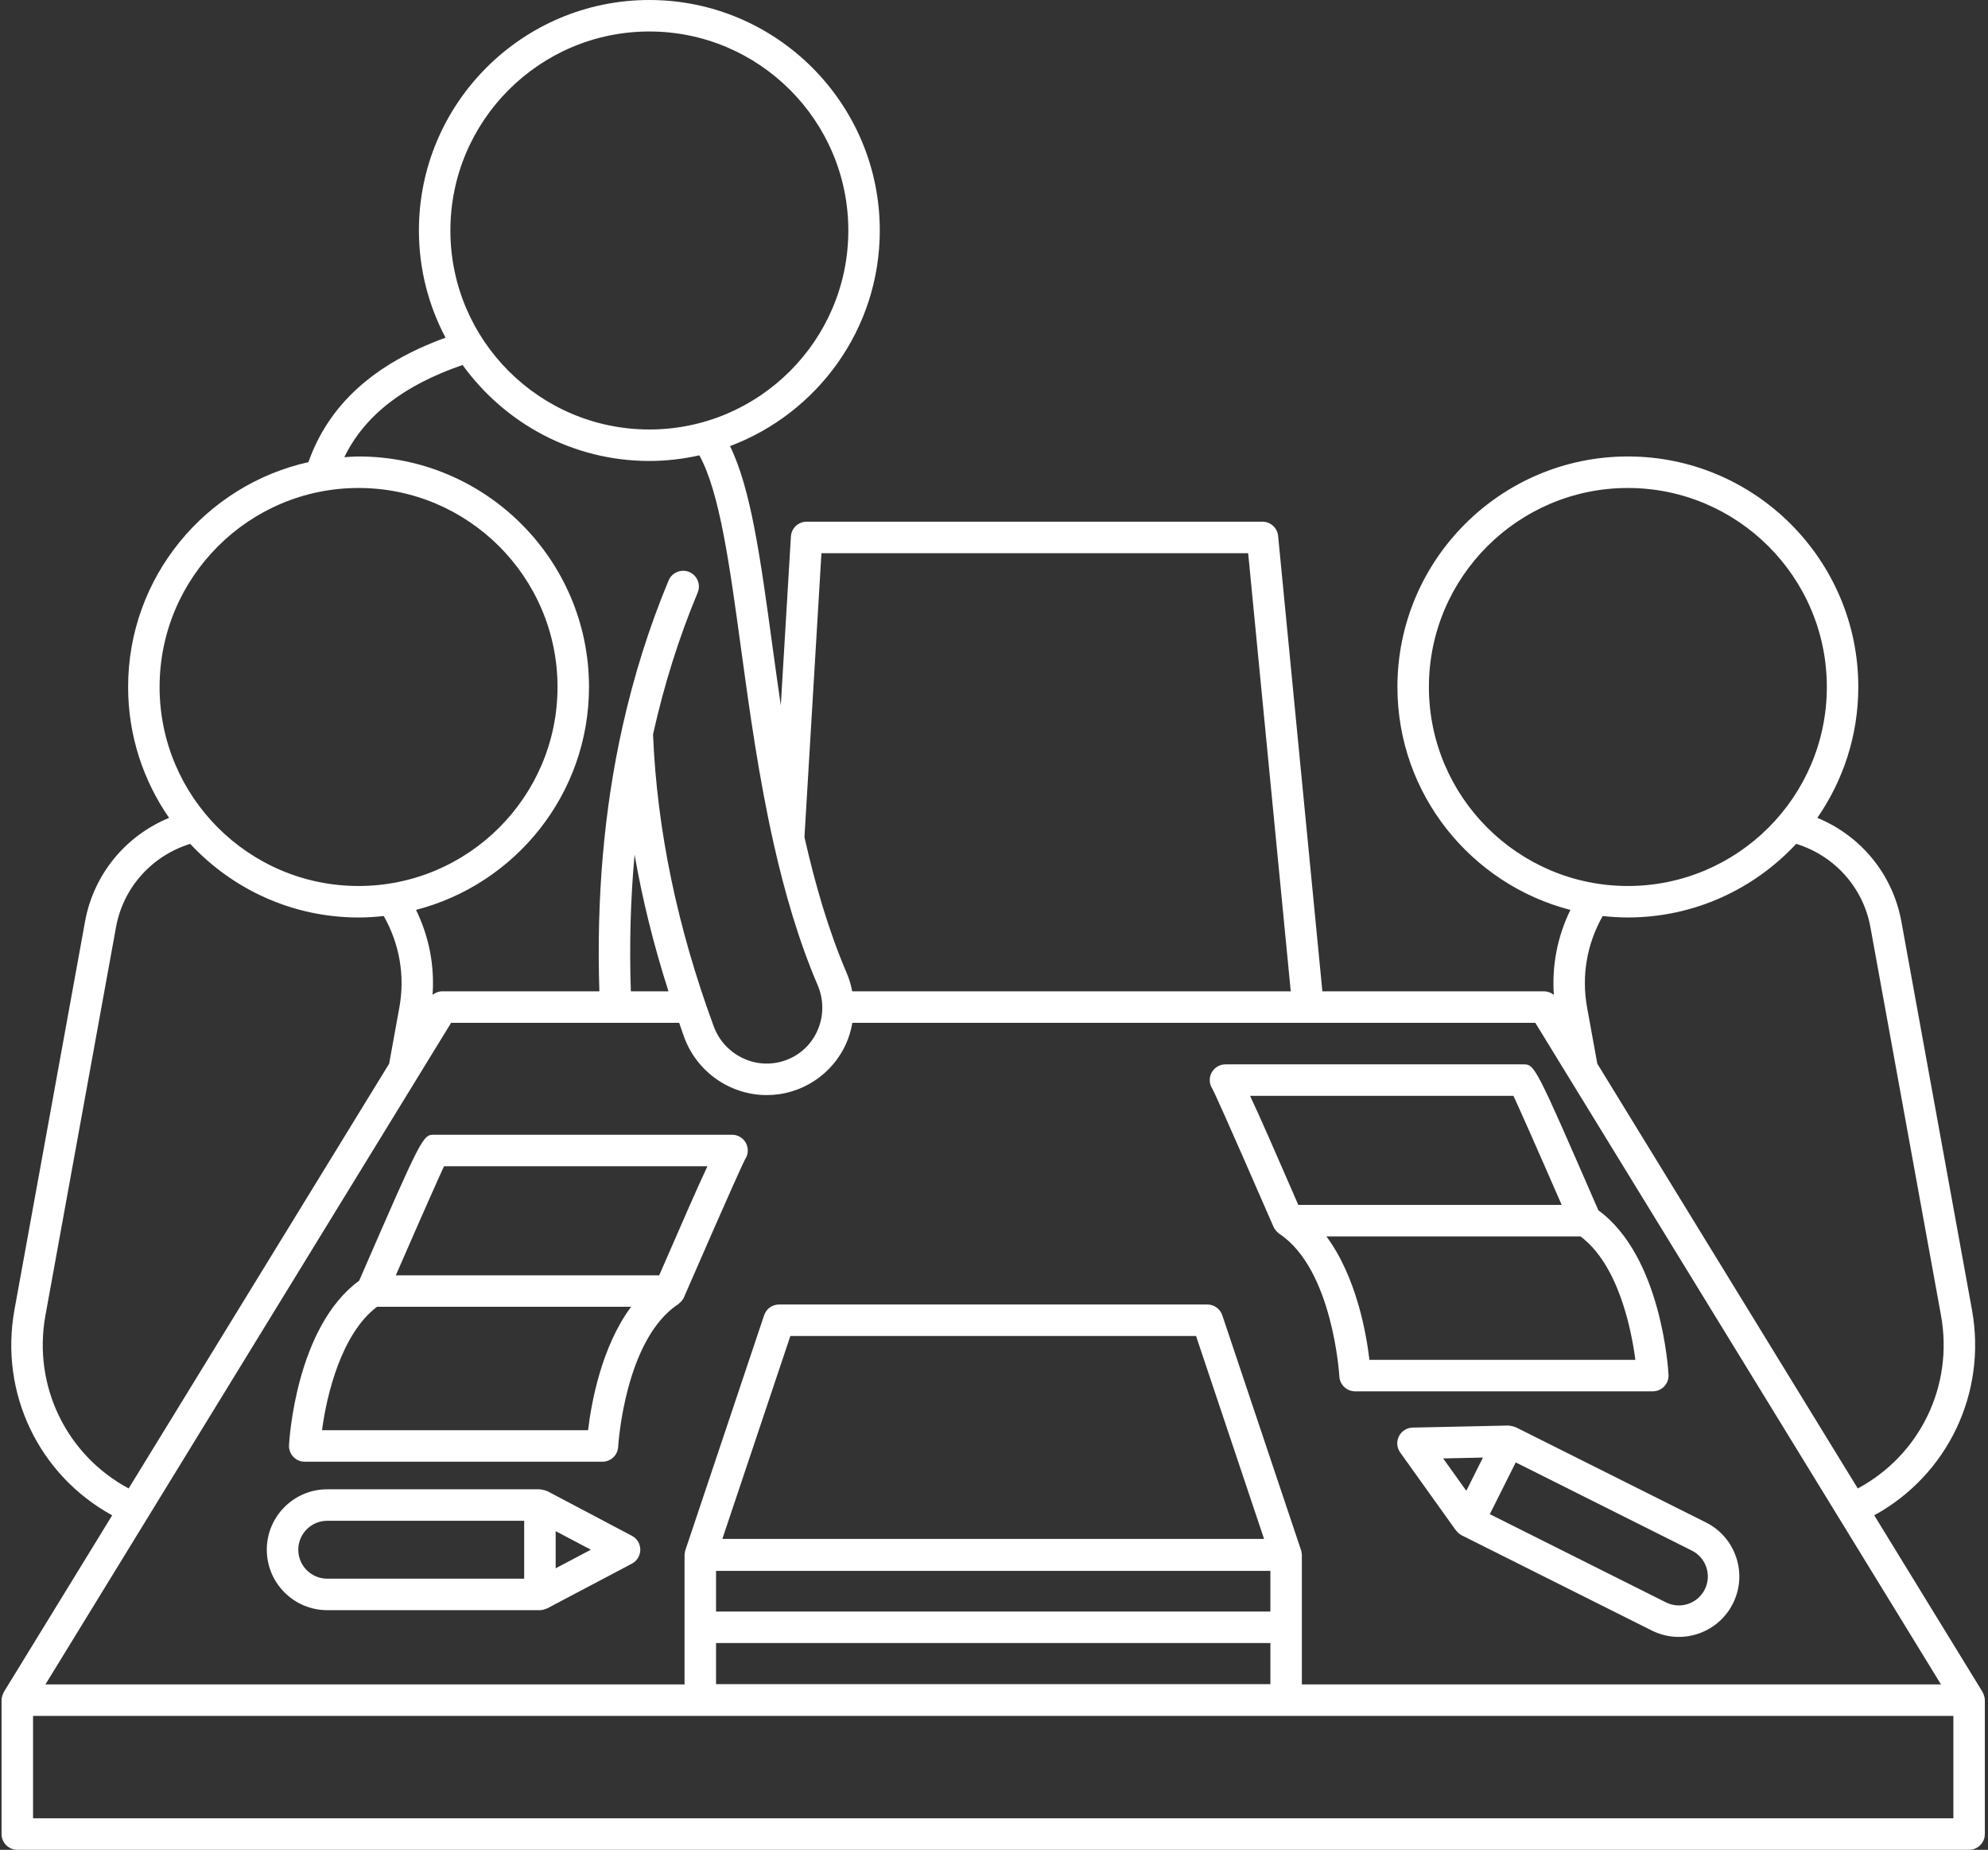 <?xml version="1.0" encoding="UTF-8" standalone="no"?><svg xmlns="http://www.w3.org/2000/svg" xmlns:xlink="http://www.w3.org/1999/xlink" fill="#ffffff" height="117.5" preserveAspectRatio="xMidYMid meet" version="1" viewBox="-0.1 0.0 126.3 117.5" width="126.3" zoomAndPan="magnify"><rect x="-0.1" y="0.0" width="126.3" height="117.5" fill="#333333" stroke="none"/><g id="change1_1"><path d="M43.352,82.405c0.001-0.003,0.003-0.006,0.004-0.009c0,0,0-0.001,0.001-0.001c3.057-7.024,3.729-8.468,3.872-8.745 c0.111-0.159,0.177-0.352,0.179-0.561c0-0.004,0-0.007,0-0.011s0-0.007,0-0.011c-0.006-0.547-0.451-0.989-1-0.989H27.494 c-0.736,0-0.742,0-4.776,9.27c-4.016,2.932-4.44,10.134-4.457,10.445c-0.015,0.274,0.084,0.542,0.273,0.741 c0.189,0.199,0.451,0.312,0.726,0.312h18.914c0.531,0,0.97-0.416,0.999-0.947c0.004-0.068,0.407-6.807,3.814-9.058 c0.039-0.026,0.068-0.061,0.103-0.092c0.025-0.022,0.05-0.04,0.072-0.065C43.238,82.602,43.306,82.51,43.352,82.405z M28.11,74.078 h16.734c-0.609,1.291-1.542,3.43-3.064,6.928H25.047C26.96,76.621,27.771,74.81,28.11,74.078z M37.261,90.845H20.359 c0.295-2.267,1.243-6.148,3.493-7.839h16.142C38.096,85.565,37.462,89.151,37.261,90.845z" fill="inherit"/><path d="M80.807,77.925c0,0,0,0.001,0.001,0.001c0.001,0.003,0.003,0.006,0.004,0.009c0.046,0.105,0.113,0.196,0.19,0.279 c0.023,0.024,0.048,0.043,0.073,0.065c0.034,0.03,0.064,0.066,0.102,0.091c3.407,2.25,3.81,8.99,3.814,9.058 c0.029,0.531,0.467,0.947,0.999,0.947h18.914c0.274,0,0.537-0.113,0.726-0.312c0.188-0.199,0.288-0.467,0.273-0.741 c-0.016-0.311-0.441-7.514-4.457-10.445c-4.034-9.27-4.041-9.27-4.777-9.27H77.756c-0.552,0-1,0.448-1,1 c0,0.212,0.066,0.409,0.179,0.571C77.078,69.456,77.751,70.901,80.807,77.925z M103.797,86.375H86.902 c-0.2-1.694-0.835-5.28-2.732-7.839h16.142C102.724,80.339,103.542,84.435,103.797,86.375z M96.053,69.608 c0.339,0.732,1.15,2.542,3.063,6.928H82.384c-1.522-3.498-2.455-5.637-3.064-6.928H96.053z" fill="inherit"/><path d="M40.047,97.553l-5.378-2.839c-0.013-0.007-0.027-0.006-0.04-0.012c-0.059-0.028-0.124-0.04-0.189-0.056 c-0.067-0.017-0.131-0.037-0.198-0.04c-0.014-0.001-0.026-0.008-0.04-0.008H20.689c-2.117,0-3.839,1.722-3.839,3.839 s1.722,3.839,3.839,3.839h13.512c0,0,0,0,0,0c0,0,0,0,0.001,0c0.116,0,0.232-0.028,0.345-0.07c0.023-0.009,0.046-0.016,0.069-0.026 c0.017-0.008,0.035-0.011,0.052-0.02l5.378-2.839c0.328-0.173,0.533-0.513,0.533-0.884S40.375,97.726,40.047,97.553z M33.202,100.276H20.689c-1.014,0-1.839-0.825-1.839-1.839s0.825-1.839,1.839-1.839h12.512V100.276z M35.202,99.617v-2.361 l2.236,1.18L35.202,99.617z" fill="inherit"/><path d="M96.151,90.641c-0.06-0.027-0.123-0.037-0.187-0.052c-0.063-0.014-0.124-0.032-0.189-0.033 c-0.016,0-0.03-0.009-0.047-0.008l-6.08,0.131c-0.371,0.008-0.707,0.221-0.873,0.552s-0.135,0.728,0.081,1.029l3.538,4.947 c0.008,0.011,0.02,0.014,0.028,0.024c0.086,0.112,0.192,0.209,0.324,0.278c0.005,0.003,0.008,0.008,0.013,0.01c0,0,0,0,0.001,0.001 l12.083,6.049c0.55,0.275,1.136,0.406,1.712,0.406c1.409,0,2.767-0.777,3.439-2.12c0.459-0.917,0.534-1.958,0.21-2.931 c-0.324-0.973-1.007-1.761-1.924-2.22l-12.083-6.049C96.183,90.646,96.166,90.647,96.151,90.641z M94.113,92.583l-1.057,2.111 l-1.471-2.057L94.113,92.583z M108.307,99.555c0.155,0.466,0.119,0.964-0.101,1.404c-0.454,0.907-1.56,1.275-2.468,0.821 L94.55,96.178l1.646-3.289l11.188,5.602C107.824,98.711,108.151,99.088,108.307,99.555z" fill="inherit"/><path d="M125.998,107.983c-0.001-0.116-0.028-0.23-0.069-0.34c-0.011-0.029-0.023-0.055-0.036-0.083 c-0.015-0.03-0.023-0.063-0.041-0.092l-6.88-11.218c4.644-2.542,7.173-7.752,6.208-13.059l-4.483-24.656 c-0.546-3.004-2.583-5.455-5.341-6.586c1.638-2.364,2.604-5.227,2.604-8.315c0-8.073-6.567-14.64-14.64-14.64 S88.68,35.563,88.68,43.636c0,6.81,4.681,12.532,10.989,14.161c-0.82,1.678-1.185,3.529-1.05,5.396 c-0.175-0.139-0.389-0.224-0.619-0.224H83.912L81.1,34.04c-0.05-0.513-0.48-0.903-0.995-0.903h-28.96 c-0.529,0-0.967,0.412-0.998,0.94l-0.642,10.729c-0.193-1.32-0.375-2.628-0.549-3.899c-0.741-5.426-1.348-9.862-2.678-12.571 c5.549-2.084,9.516-7.428,9.516-13.696C55.794,6.567,49.227,0,41.154,0s-14.64,6.567-14.64,14.64c0,2.458,0.616,4.773,1.691,6.809 c-4.556,1.659-7.419,4.257-8.711,7.906c-6.544,1.459-11.455,7.303-11.455,14.281c0,3.088,0.966,5.951,2.604,8.315 c-2.758,1.131-4.795,3.582-5.341,6.586L0.819,83.192c-0.965,5.307,1.564,10.517,6.208,13.059l-6.88,11.218 c-0.018,0.029-0.026,0.061-0.041,0.092c-0.013,0.028-0.026,0.054-0.036,0.083c-0.041,0.11-0.068,0.224-0.069,0.34 c0,0.003-0.002,0.005-0.002,0.008v8.504c0,0.552,0.448,1,1,1h124c0.552,0,1-0.448,1-1v-8.504 C126,107.988,125.998,107.986,125.998,107.983z M90.68,43.636c0-6.97,5.67-12.64,12.641-12.64c6.97,0,12.64,5.67,12.64,12.64 c0,6.97-5.67,12.641-12.64,12.641C96.351,56.276,90.68,50.606,90.68,43.636z M103.321,58.276c4.222,0,8.021-1.807,10.695-4.676 c2.425,0.749,4.254,2.765,4.714,5.293l4.483,24.656c0.815,4.482-1.341,8.881-5.287,10.995l-16.548-26.981l-0.65-3.578 c-0.365-2.008-0.007-4.044,0.994-5.801C102.247,58.242,102.78,58.276,103.321,58.276z M52.087,35.137h27.11l2.706,27.832H54.042 c-0.075-0.4-0.192-0.794-0.355-1.174c-1.16-2.712-2.006-5.641-2.679-8.624L52.087,35.137z M41.154,2 c6.97,0,12.641,5.67,12.641,12.64s-5.67,12.64-12.641,12.64c-6.97,0-12.64-5.67-12.64-12.64S34.184,2,41.154,2z M29.289,23.183 c2.661,3.685,6.982,6.097,11.865,6.097c1.091,0,2.152-0.129,3.176-0.357c1.287,2.32,1.922,6.951,2.646,12.255 c0.541,3.967,1.136,8.236,2.081,12.426c0.001,0.004,0.001,0.008,0.002,0.011c0.695,3.083,1.575,6.125,2.79,8.966 c0.404,0.944,0.389,2.015-0.041,2.937c-0.429,0.921-1.202,1.592-2.176,1.888c-1.802,0.546-3.729-0.426-4.389-2.216 c-2.314-6.275-3.609-12.513-3.855-18.545c0.698-3.138,1.642-6.145,2.836-9.004c0.213-0.51-0.028-1.096-0.537-1.309 c-0.509-0.21-1.095,0.028-1.309,0.537c-1.235,2.956-2.21,6.061-2.933,9.298c-0.002,0.006-0.002,0.012-0.004,0.017 c-1.172,5.256-1.654,10.872-1.463,16.783H28c-0.23,0-0.445,0.085-0.619,0.224c0.135-1.867-0.23-3.718-1.05-5.396 c6.308-1.629,10.989-7.351,10.989-14.161c0-8.073-6.568-14.64-14.641-14.64c-0.305,0-0.604,0.027-0.904,0.046 C23.06,26.394,25.543,24.47,29.289,23.183z M39.978,62.969c-0.099-2.977-0.019-5.874,0.238-8.683 c0.502,2.873,1.22,5.772,2.154,8.683H39.978z M22.679,30.996c6.97,0,12.641,5.67,12.641,12.64c0,6.97-5.67,12.641-12.641,12.641 c-6.97,0-12.64-5.67-12.64-12.641C10.039,36.666,15.709,30.996,22.679,30.996z M2.787,83.549L7.27,58.894 c0.46-2.528,2.288-4.544,4.714-5.293c2.674,2.869,6.473,4.676,10.695,4.676c0.541,0,1.074-0.034,1.6-0.092 c1.001,1.758,1.359,3.793,0.994,5.801l-0.65,3.578L8.074,94.544C4.128,92.431,1.972,88.031,2.787,83.549z M26.431,68.439 c0.001-0.001,0.001-0.002,0.002-0.003l2.127-3.468h14.489c0.108,0.305,0.206,0.609,0.318,0.914 c0.832,2.257,2.967,3.676,5.245,3.676c0.531,0,1.07-0.077,1.603-0.239c1.503-0.457,2.745-1.535,3.407-2.957 c0.208-0.446,0.346-0.916,0.429-1.394H97.44l2.127,3.468c0.001,0.001,0.001,0.002,0.002,0.003l23.644,38.552H82.609v-3.628v-4.612 c0-0.008-0.004-0.015-0.005-0.023c-0.005-0.089-0.018-0.178-0.047-0.264l-0.016-0.047c-0.009-0.026-0.015-0.052-0.026-0.077 l-4.962-14.798c-0.137-0.408-0.519-0.682-0.948-0.682H49.394c-0.43,0-0.812,0.274-0.948,0.682L43.484,98.34 c-0.011,0.025-0.017,0.051-0.026,0.077l-0.016,0.047c-0.029,0.086-0.042,0.175-0.047,0.264c0,0.008-0.005,0.015-0.005,0.023v4.612 v3.628H2.787L26.431,68.439z M80.609,99.782v2.581H45.391v-2.581H80.609z M45.391,104.363h35.219v2.612H45.391V104.363z M45.791,97.751l4.322-12.891h25.773l4.322,12.891H45.791z M2,115.496v-6.504h122v6.504H2z" fill="inherit"/></g></svg>